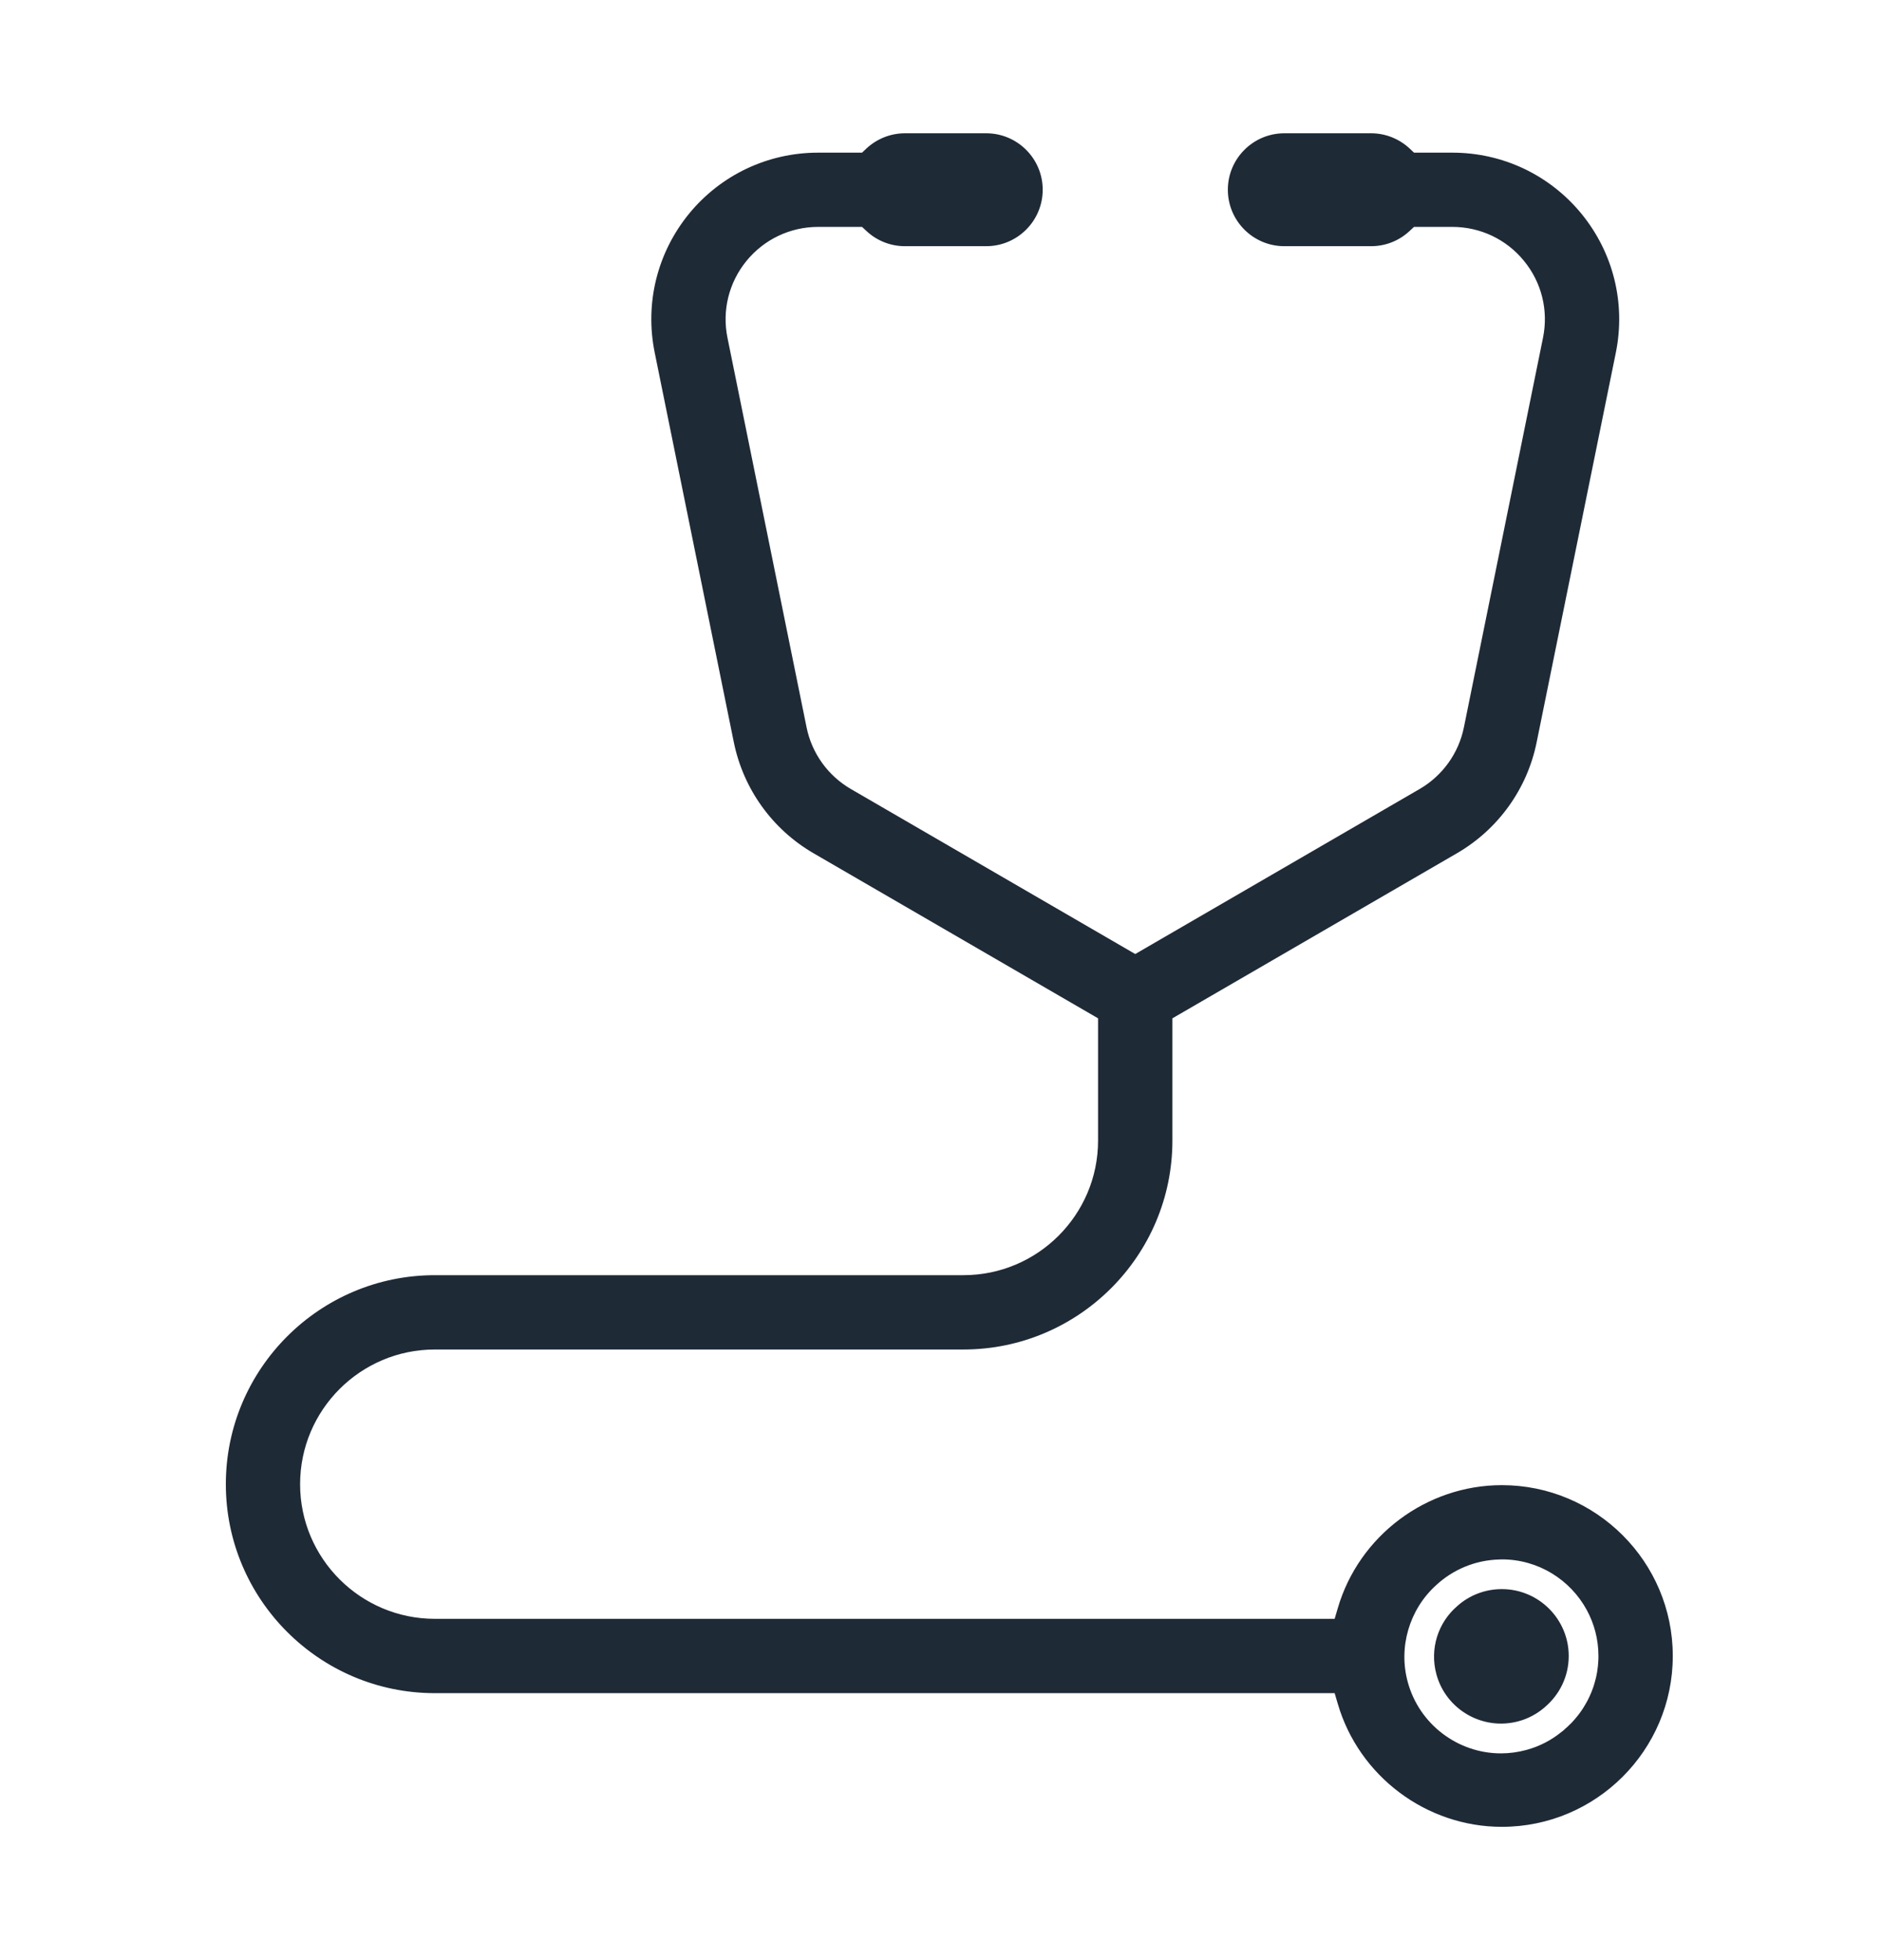 <svg width="24" height="25" viewBox="0 0 24 25" fill="none" xmlns="http://www.w3.org/2000/svg">
<path d="M19.152 18.942C18.19 18.942 17.33 19.587 17.06 20.511L17.02 20.647H5.545C4.598 20.647 3.827 19.877 3.827 18.93C3.827 17.982 4.598 17.212 5.545 17.212H12.286C13.755 17.212 14.951 16.016 14.951 14.547V12.988L18.579 10.883C19.105 10.578 19.476 10.062 19.596 9.467L20.606 4.497C20.733 3.868 20.574 3.224 20.168 2.727C19.762 2.231 19.162 1.947 18.521 1.947H18.032L17.977 1.895C17.843 1.77 17.668 1.7 17.485 1.7H16.378C15.981 1.7 15.658 2.023 15.658 2.42C15.658 2.817 15.981 3.14 16.378 3.14H17.485C17.668 3.14 17.843 3.071 17.977 2.945L18.032 2.894H18.521C18.877 2.894 19.21 3.052 19.434 3.327C19.66 3.602 19.748 3.96 19.677 4.308L18.668 9.278C18.601 9.608 18.395 9.894 18.104 10.063L14.477 12.168L10.85 10.063C10.559 9.894 10.353 9.608 10.286 9.278L9.277 4.308C9.206 3.96 9.295 3.602 9.52 3.327C9.745 3.052 10.078 2.894 10.433 2.894H10.993L11.048 2.945C11.182 3.071 11.357 3.14 11.54 3.14H12.577C12.974 3.14 13.297 2.817 13.297 2.42C13.297 2.023 12.974 1.7 12.577 1.7H11.54C11.357 1.7 11.182 1.77 11.048 1.895L10.993 1.947H10.433C9.792 1.947 9.192 2.231 8.786 2.727C8.381 3.224 8.221 3.868 8.349 4.497L9.358 9.467C9.479 10.062 9.849 10.578 10.375 10.883L14.003 12.988V14.547C14.003 15.494 13.233 16.264 12.286 16.264H5.545C4.075 16.264 2.88 17.46 2.88 18.93C2.88 20.399 4.075 21.595 5.545 21.595H17.02L17.06 21.731C17.33 22.655 18.19 23.3 19.152 23.3C20.354 23.3 21.332 22.323 21.332 21.121C21.332 19.919 20.354 18.942 19.152 18.942ZM20.009 22.004C20.004 22.01 19.998 22.015 19.992 22.021C19.982 22.031 19.971 22.04 19.96 22.049C19.957 22.052 19.954 22.056 19.95 22.059L19.925 22.081L19.922 22.082C19.788 22.193 19.635 22.273 19.466 22.319C19.36 22.348 19.25 22.363 19.141 22.363C18.588 22.363 18.099 21.99 17.953 21.456C17.83 21.01 17.972 20.528 18.313 20.219C18.528 20.019 18.813 19.897 19.125 19.89C19.135 19.89 19.143 19.889 19.153 19.889C19.619 19.889 20.026 20.15 20.235 20.534C20.33 20.709 20.384 20.909 20.384 21.121C20.384 21.143 20.384 21.165 20.382 21.187C20.382 21.192 20.382 21.196 20.381 21.2C20.38 21.218 20.379 21.235 20.377 21.253C20.377 21.257 20.376 21.262 20.375 21.267C20.373 21.284 20.371 21.301 20.368 21.318C20.368 21.323 20.367 21.328 20.366 21.332C20.363 21.349 20.36 21.365 20.356 21.382C20.355 21.387 20.354 21.392 20.353 21.396C20.349 21.413 20.345 21.429 20.34 21.445C20.339 21.45 20.338 21.455 20.336 21.46C20.332 21.476 20.327 21.491 20.322 21.507C20.32 21.512 20.319 21.517 20.317 21.522C20.311 21.537 20.306 21.552 20.3 21.567C20.298 21.573 20.296 21.578 20.294 21.583C20.288 21.597 20.282 21.612 20.275 21.627C20.273 21.632 20.27 21.637 20.268 21.642C20.261 21.656 20.254 21.671 20.247 21.685C20.244 21.69 20.242 21.695 20.239 21.7C20.231 21.715 20.223 21.729 20.214 21.744C20.212 21.747 20.21 21.751 20.207 21.755C20.197 21.774 20.185 21.792 20.173 21.809C20.172 21.81 20.172 21.812 20.171 21.813C20.16 21.829 20.148 21.845 20.137 21.86C20.132 21.866 20.127 21.872 20.123 21.878C20.114 21.889 20.106 21.899 20.097 21.91C20.092 21.916 20.086 21.922 20.081 21.929C20.072 21.939 20.064 21.948 20.055 21.958C20.049 21.964 20.043 21.97 20.038 21.976C20.028 21.986 20.019 21.995 20.009 22.004Z" fill="#1F2A37"/>
<path d="M19.152 20.268C18.936 20.268 18.736 20.348 18.585 20.483C18.339 20.693 18.229 21.03 18.318 21.356C18.442 21.809 18.912 22.077 19.366 21.953C19.491 21.919 19.602 21.858 19.694 21.779C19.694 21.779 19.694 21.779 19.695 21.779C19.698 21.776 19.7 21.773 19.703 21.771C19.888 21.614 20.005 21.381 20.005 21.121C20.005 20.651 19.622 20.268 19.152 20.268Z" fill="#1F2A37"/>
</svg>
